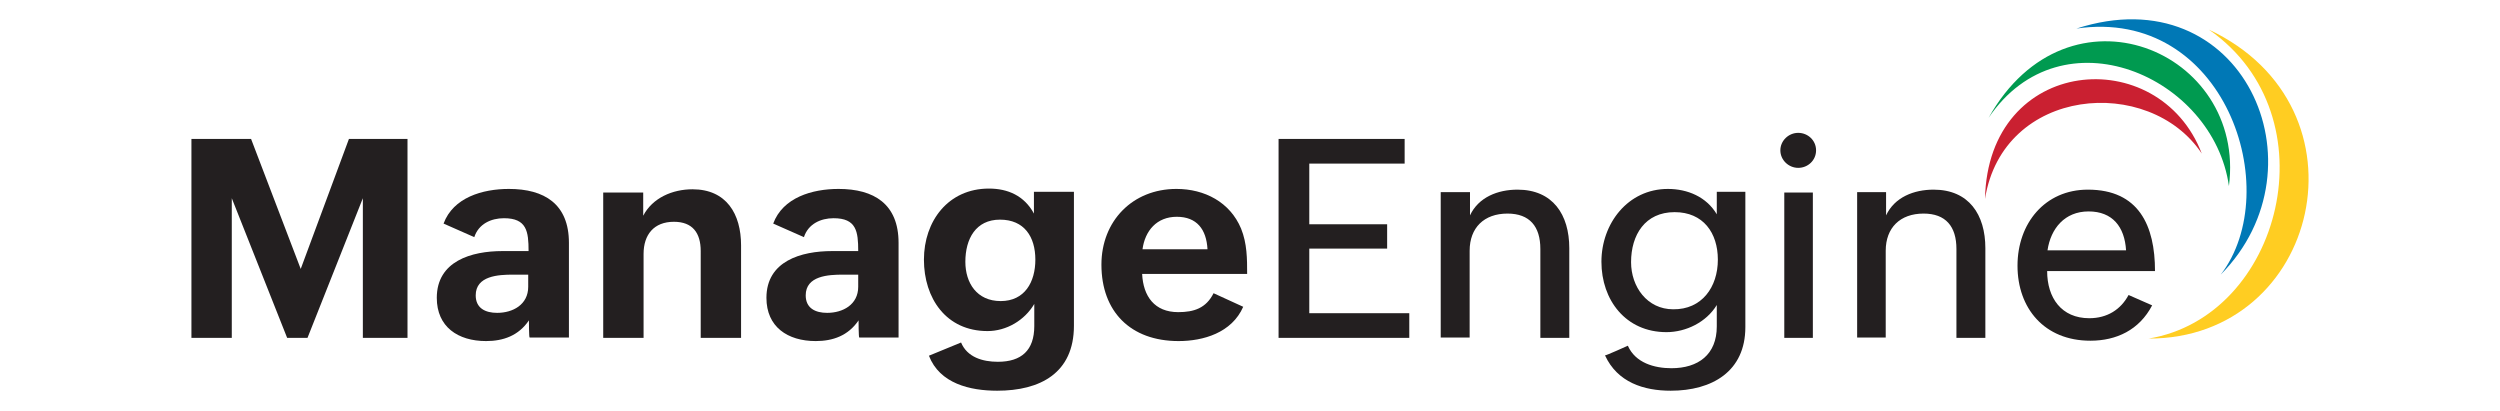 <?xml version="1.0" encoding="utf-8"?>
<!-- Generator: Adobe Illustrator 28.0.0, SVG Export Plug-In . SVG Version: 6.00 Build 0)  -->
<svg version="1.1" id="Layer_53" xmlns="http://www.w3.org/2000/svg" xmlns:xlink="http://www.w3.org/1999/xlink" x="0px" y="0px"
	 width="700px" height="115px" viewBox="0 0 700 115" style="enable-background:new 0 0 700 115;" xml:space="preserve">
<style type="text/css">
	.st0{fill-rule:evenodd;clip-rule:evenodd;fill:#FFCD22;}
	.st1{fill-rule:evenodd;clip-rule:evenodd;fill:#0078B6;}
	.st2{fill-rule:evenodd;clip-rule:evenodd;fill:#009A50;}
	.st3{fill-rule:evenodd;clip-rule:evenodd;fill:#CA2031;}
	.st4{fill:#231F20;}
</style>
<g id="Layer_1-2_00000036952262111431905910000003678891428236300945_">
	<g>
		<path class="st0" d="M618.5,8.3c34.8,24.2,20.3,80.4-16.9,86.5l0,0C649.4,94.9,664.9,30.1,618.5,8.3"/>
		<path class="st1" d="M581.4,8c41.5-6.1,58.6,45.2,40.4,68.9C651.8,46.6,627.8-7,581.4,8"/>
		<path class="st2" d="M556.8,33c20.5-30.3,63-11.6,67.3,19.1C629,14.2,579.1-6.8,556.8,33"/>
		<path class="st3" d="M555.8,55.7c5-31.5,46-34.8,60.7-12.7C604.5,11.7,556.6,15.5,555.8,55.7"/>
		<g>
			<path class="st4" d="M53.6,38.9h16.7l13.9,36.4l13.5-36.4h16.4v55.7h-12.5V55.5L86.1,94.6h-5.7L64.9,55.5v39.1H53.6V38.9z"/>
			<path class="st4" d="M148.1,89.7c-2.9,4.3-7.2,5.8-12,5.8c-7.9,0-13.8-4-13.8-12.1c0-10.3,9.7-13.1,18.4-13.1h7.3
				c0-5.5-0.5-9.2-6.9-9.2c-3.6,0-7.1,1.6-8.3,5.3l-8.6-3.8c2.7-7.3,10.9-9.7,18.3-9.7c9.9,0,16.8,4.2,16.8,15.1v26.5h-11
				C148.1,94.6,148.1,89.7,148.1,89.7z M143.6,76.9c-4,0-10.4,0.3-10.4,5.8c0,3.6,2.7,4.9,6,4.9c4.4,0,8.7-2.3,8.7-7.3v-3.4H143.6z"
				/>
			<path class="st4" d="M168.8,53.9h11.3v6.5c2.6-5,8.2-7.4,13.8-7.4c9.5,0,13.6,6.9,13.6,15.7v25.9h-11.3V70.3
				c0-5.1-2.3-8.2-7.5-8.2c-5.6,0-8.5,3.6-8.5,9v23.5h-11.3V53.9L168.8,53.9z"/>
			<path class="st4" d="M240.4,89.7c-2.9,4.3-7.2,5.8-12,5.8c-7.9,0-13.8-4-13.8-12.1c0-10.3,9.7-13.1,18.4-13.1h7.3
				c0-5.5-0.5-9.2-6.9-9.2c-3.6,0-7.1,1.6-8.3,5.3l-8.6-3.8c2.7-7.3,10.9-9.7,18.3-9.7c9.9,0,16.8,4.2,16.8,15.1v26.5h-11
				C240.4,94.6,240.4,89.7,240.4,89.7z M236,76.9c-4,0-10.4,0.3-10.4,5.8c0,3.6,2.7,4.9,6,4.9c4.4,0,8.7-2.3,8.7-7.3v-3.4H236z"/>
			<path class="st4" d="M269.1,95.9c1.7,4.1,6,5.4,10.3,5.4c6.6,0,10.2-3.2,10.2-10v-6.2c-2.7,4.6-7.8,7.6-13.1,7.6
				c-11.6,0-17.8-9.2-17.8-20s6.8-19.9,18.2-19.9c5.3,0,9.9,2,12.6,7v-6.1h11.2v37.5c0,13.3-9.5,18.2-21.5,18.2
				c-7.6,0-16.1-2-19.1-9.8L269.1,95.9L269.1,95.9z M289.9,72.7c0-6.4-3.1-11.2-9.9-11.2c-6.8,0-9.7,5.4-9.7,11.8
				c0,5.9,3.2,11,9.9,11S289.9,79,289.9,72.7L289.9,72.7z"/>
			<path class="st4" d="M348.1,85.9c-3.2,7.3-11.2,9.6-18.1,9.6c-13.5,0-21.6-8.3-21.6-21.4c0-12.2,8.7-21.2,21-21.2
				c7.9,0,15,3.7,18.1,11.1c1.7,4.2,1.7,8.5,1.7,12.7h-29.4c0.3,6.3,3.5,10.7,10.1,10.7c4.4,0,7.8-1.1,9.9-5.3L348.1,85.9
				L348.1,85.9z M338.1,69.8c-0.3-5.6-3-9.1-8.6-9.1c-5.6,0-8.9,3.9-9.6,9.1H338.1L338.1,69.8z"/>
			<path class="st4" d="M358,38.9h35.3v6.9h-26.7v17h21.8v6.8h-21.8v18.1h28v6.9H358L358,38.9L358,38.9z"/>
			<path class="st4" d="M403.5,53.8h8.1v6.5c2.4-5.1,7.8-7.2,13.3-7.2c9.9,0,14.5,7,14.5,16.4v25.1h-8.1V69.7c0-6.3-3-9.9-9.2-9.9
				c-6.6,0-10.6,4-10.6,10.4v24.3h-8.1V53.8L403.5,53.8z"/>
			<path class="st4" d="M455.8,96.8c2.1,4.8,7.4,6.3,12.2,6.3c7.5,0,12.7-3.8,12.7-11.7v-6c-2.9,4.8-8.6,7.6-14.1,7.6
				c-11.4,0-18.2-9-18.2-19.7s7.4-20.4,18.6-20.4c5.5,0,10.8,2.2,13.7,7.1v-6.3h8v37.9c0,12.4-9.3,17.8-20.9,17.8
				c-7.5,0-14.9-2.3-18.4-9.9C449.4,99.7,455.8,96.8,455.8,96.8z M481,72.7c0-7.5-4.1-13.3-12.1-13.3c-8.3,0-12.2,6.4-12.2,14
				c0,6.9,4.5,13.2,11.8,13.2C476.5,86.7,481,80.4,481,72.7L481,72.7z"/>
			<path class="st4" d="M503.5,37.2c2.7,0,5,2.1,5,4.9s-2.3,4.9-5,4.9s-5-2.2-5-4.9C498.5,39.4,500.8,37.2,503.5,37.2z M499.6,53.9
				h8v40.7h-8V53.9z"/>
			<path class="st4" d="M520,53.8h8.1v6.5c2.4-5.1,7.8-7.2,13.3-7.2c9.9,0,14.5,7,14.5,16.4v25.1h-8.1V69.7c0-6.3-3-9.9-9.2-9.9
				c-6.6,0-10.6,4-10.6,10.4v24.3H520V53.8L520,53.8z"/>
			<path class="st4" d="M602.6,85.5c-3.6,6.9-10,9.9-17.3,9.9c-12.9,0-20.4-9.1-20.4-21s7.7-21.3,19.7-21.3
				c14.3,0,18.8,10.1,18.8,22.8h-30.2c0,7.5,4,13.2,11.8,13.2c5,0,8.8-2.4,11-6.5L602.6,85.5L602.6,85.5z M595.3,70.1
				c-0.4-6.6-3.8-10.9-10.5-10.9s-10.6,4.8-11.5,10.9H595.3L595.3,70.1z"/>
		</g>
	</g>
</g>
<g>
</g>
<g>
</g>
<g>
</g>
<g>
</g>
<g>
</g>
<g>
</g>
<g>
</g>
<g>
</g>
<g>
</g>
<g>
</g>
<g>
</g>
<g>
</g>
</svg>

